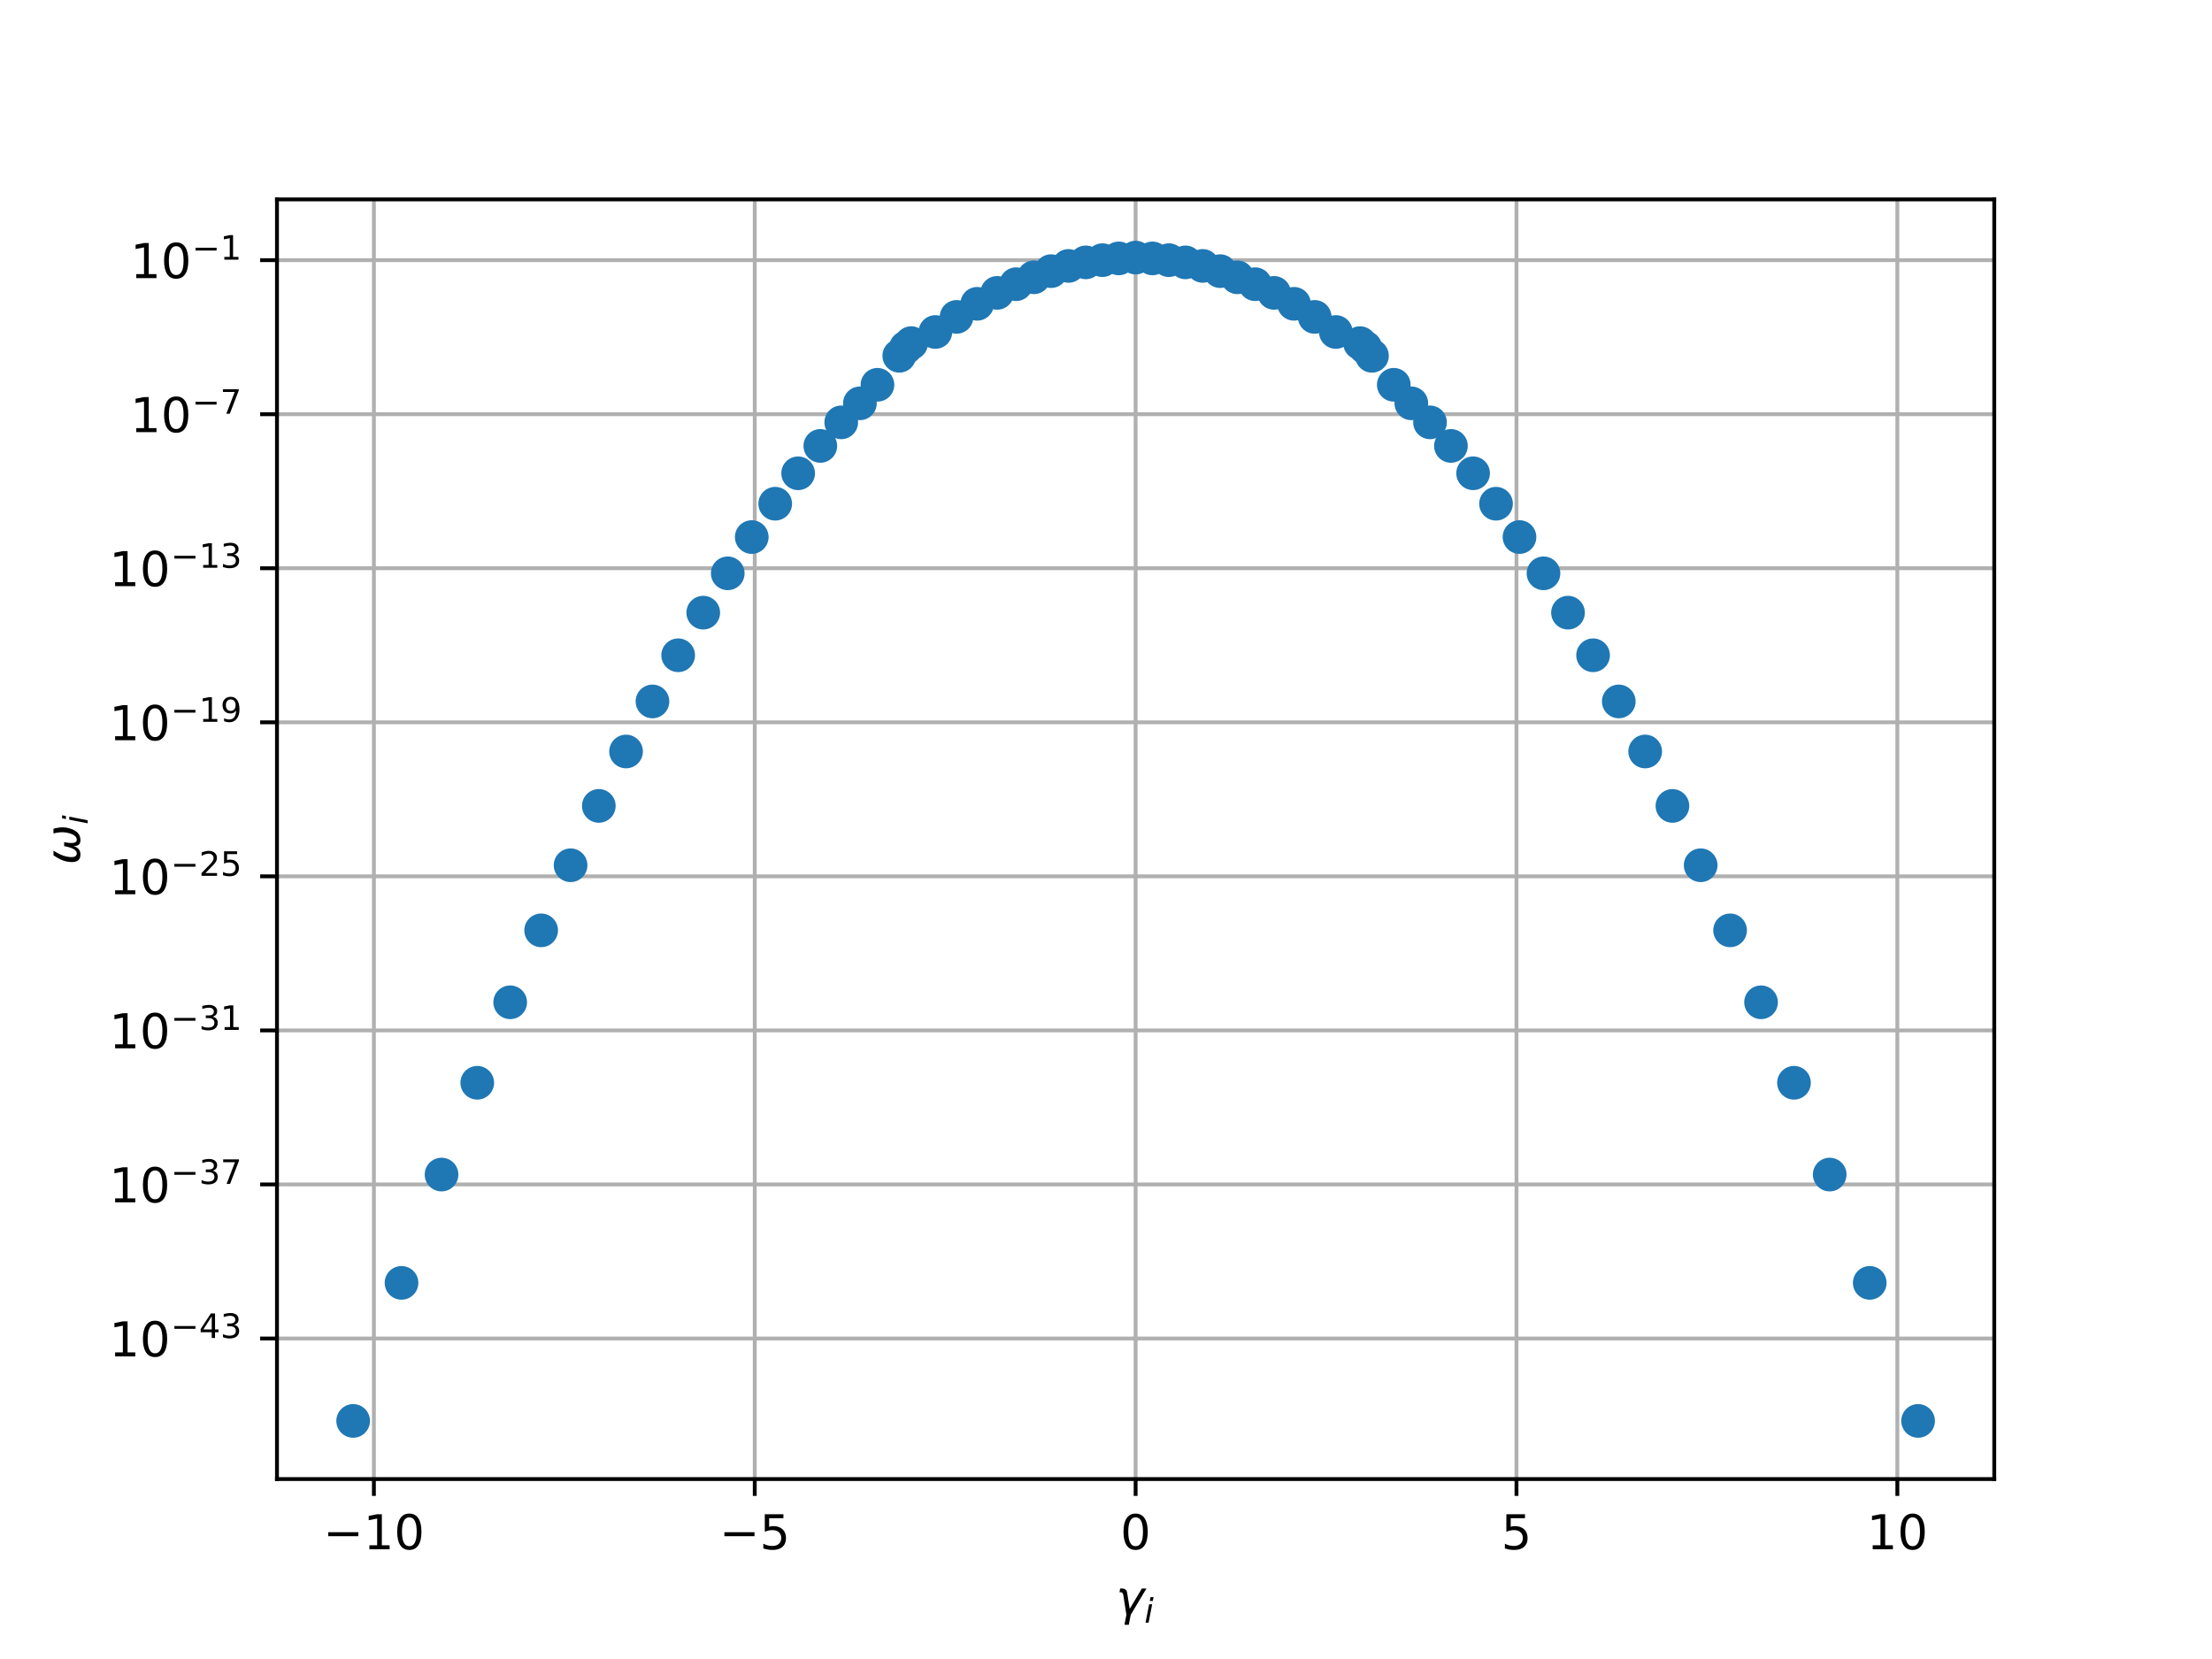 <?xml version="1.0" encoding="utf-8" standalone="no"?>
<!DOCTYPE svg PUBLIC "-//W3C//DTD SVG 1.1//EN"
  "http://www.w3.org/Graphics/SVG/1.1/DTD/svg11.dtd">
<!-- Created with matplotlib (http://matplotlib.org/) -->
<svg height="345pt" version="1.1" viewBox="0 0 460 345" width="460pt" xmlns="http://www.w3.org/2000/svg" xmlns:xlink="http://www.w3.org/1999/xlink">
 <defs>
  <style type="text/css">
*{stroke-linecap:butt;stroke-linejoin:round;}
  </style>
 </defs>
 <g id="figure_1">
  <g id="patch_1">
   <path d="M 0 345.6 
L 460.8 345.6 
L 460.8 0 
L 0 0 
z
" style="fill:#ffffff;"/>
  </g>
  <g id="axes_1">
   <g id="patch_2">
    <path d="M 57.6 307.584 
L 414.72 307.584 
L 414.72 41.472 
L 57.6 41.472 
z
" style="fill:#ffffff;"/>
   </g>
   <g id="matplotlib.axis_1">
    <g id="xtick_1">
     <g id="line2d_1">
      <path clip-path="url(#p8cb338ee60)" d="M 77.754 307.584 
L 77.754 41.472 
" style="fill:none;stroke:#b0b0b0;stroke-linecap:square;stroke-width:0.8;"/>
     </g>
     <g id="line2d_2">
      <defs>
       <path d="M 0 0 
L 0 3.5 
" id="m8e4f291be6" style="stroke:#000000;stroke-width:0.8;"/>
      </defs>
      <g>
       <use style="stroke:#000000;stroke-width:0.8;" x="77.754" xlink:href="#m8e4f291be6" y="307.584"/>
      </g>
     </g>
     <g id="text_1">
      <!-- −10 -->
      <defs>
       <path d="M 10.594 35.5 
L 73.188 35.5 
L 73.188 27.203 
L 10.594 27.203 
z
" id="DejaVuSans-2212"/>
       <path d="M 12.406 8.297 
L 28.516 8.297 
L 28.516 63.922 
L 10.984 60.406 
L 10.984 69.391 
L 28.422 72.906 
L 38.281 72.906 
L 38.281 8.297 
L 54.391 8.297 
L 54.391 0 
L 12.406 0 
z
" id="DejaVuSans-31"/>
       <path d="M 31.781 66.406 
Q 24.172 66.406 20.328 58.906 
Q 16.5 51.422 16.5 36.375 
Q 16.5 21.391 20.328 13.891 
Q 24.172 6.391 31.781 6.391 
Q 39.453 6.391 43.281 13.891 
Q 47.125 21.391 47.125 36.375 
Q 47.125 51.422 43.281 58.906 
Q 39.453 66.406 31.781 66.406 
M 31.781 74.219 
Q 44.047 74.219 50.516 64.516 
Q 56.984 54.828 56.984 36.375 
Q 56.984 17.969 50.516 8.266 
Q 44.047 -1.422 31.781 -1.422 
Q 19.531 -1.422 13.062 8.266 
Q 6.594 17.969 6.594 36.375 
Q 6.594 54.828 13.062 64.516 
Q 19.531 74.219 31.781 74.219 
" id="DejaVuSans-30"/>
      </defs>
      <g transform="translate(67.202 322.182)scale(0.1 -0.1)">
       <use xlink:href="#DejaVuSans-2212"/>
       <use x="83.789" xlink:href="#DejaVuSans-31"/>
       <use x="147.412" xlink:href="#DejaVuSans-30"/>
      </g>
     </g>
    </g>
    <g id="xtick_2">
     <g id="line2d_3">
      <path clip-path="url(#p8cb338ee60)" d="M 156.957 307.584 
L 156.957 41.472 
" style="fill:none;stroke:#b0b0b0;stroke-linecap:square;stroke-width:0.8;"/>
     </g>
     <g id="line2d_4">
      <g>
       <use style="stroke:#000000;stroke-width:0.8;" x="156.957" xlink:href="#m8e4f291be6" y="307.584"/>
      </g>
     </g>
     <g id="text_2">
      <!-- −5 -->
      <defs>
       <path d="M 10.797 72.906 
L 49.516 72.906 
L 49.516 64.594 
L 19.828 64.594 
L 19.828 46.734 
Q 21.969 47.469 24.109 47.828 
Q 26.266 48.188 28.422 48.188 
Q 40.625 48.188 47.75 41.5 
Q 54.891 34.812 54.891 23.391 
Q 54.891 11.625 47.562 5.094 
Q 40.234 -1.422 26.906 -1.422 
Q 22.312 -1.422 17.547 -0.641 
Q 12.797 0.141 7.719 1.703 
L 7.719 11.625 
Q 12.109 9.234 16.797 8.062 
Q 21.484 6.891 26.703 6.891 
Q 35.156 6.891 40.078 11.328 
Q 45.016 15.766 45.016 23.391 
Q 45.016 31 40.078 35.438 
Q 35.156 39.891 26.703 39.891 
Q 22.75 39.891 18.812 39.016 
Q 14.891 38.141 10.797 36.281 
z
" id="DejaVuSans-35"/>
      </defs>
      <g transform="translate(149.586 322.182)scale(0.1 -0.1)">
       <use xlink:href="#DejaVuSans-2212"/>
       <use x="83.789" xlink:href="#DejaVuSans-35"/>
      </g>
     </g>
    </g>
    <g id="xtick_3">
     <g id="line2d_5">
      <path clip-path="url(#p8cb338ee60)" d="M 236.16 307.584 
L 236.16 41.472 
" style="fill:none;stroke:#b0b0b0;stroke-linecap:square;stroke-width:0.8;"/>
     </g>
     <g id="line2d_6">
      <g>
       <use style="stroke:#000000;stroke-width:0.8;" x="236.16" xlink:href="#m8e4f291be6" y="307.584"/>
      </g>
     </g>
     <g id="text_3">
      <!-- 0 -->
      <g transform="translate(232.979 322.182)scale(0.1 -0.1)">
       <use xlink:href="#DejaVuSans-30"/>
      </g>
     </g>
    </g>
    <g id="xtick_4">
     <g id="line2d_7">
      <path clip-path="url(#p8cb338ee60)" d="M 315.363 307.584 
L 315.363 41.472 
" style="fill:none;stroke:#b0b0b0;stroke-linecap:square;stroke-width:0.8;"/>
     </g>
     <g id="line2d_8">
      <g>
       <use style="stroke:#000000;stroke-width:0.8;" x="315.363" xlink:href="#m8e4f291be6" y="307.584"/>
      </g>
     </g>
     <g id="text_4">
      <!-- 5 -->
      <g transform="translate(312.182 322.182)scale(0.1 -0.1)">
       <use xlink:href="#DejaVuSans-35"/>
      </g>
     </g>
    </g>
    <g id="xtick_5">
     <g id="line2d_9">
      <path clip-path="url(#p8cb338ee60)" d="M 394.566 307.584 
L 394.566 41.472 
" style="fill:none;stroke:#b0b0b0;stroke-linecap:square;stroke-width:0.8;"/>
     </g>
     <g id="line2d_10">
      <g>
       <use style="stroke:#000000;stroke-width:0.8;" x="394.566" xlink:href="#m8e4f291be6" y="307.584"/>
      </g>
     </g>
     <g id="text_5">
      <!-- 10 -->
      <g transform="translate(388.203 322.182)scale(0.1 -0.1)">
       <use xlink:href="#DejaVuSans-31"/>
       <use x="63.623" xlink:href="#DejaVuSans-30"/>
      </g>
     </g>
    </g>
    <g id="text_6">
     <!-- $\gamma_i$ -->
     <defs>
      <path d="M 23.297 46.094 
L 28.719 12.312 
L 54 54.688 
L 63.531 54.688 
L 30.812 0 
L 26.766 -20.797 
L 17.781 -20.797 
L 21.828 0 
L 15.438 40.828 
Q 14.453 46.969 9.812 46.969 
L 7.422 46.969 
L 8.891 54.688 
L 12.312 54.688 
Q 21.922 54.688 23.297 46.094 
" id="DejaVuSans-Oblique-3b3"/>
      <path d="M 18.312 75.984 
L 27.297 75.984 
L 25.094 64.594 
L 16.109 64.594 
z
M 14.203 54.688 
L 23.188 54.688 
L 12.5 0 
L 3.516 0 
z
" id="DejaVuSans-Oblique-69"/>
     </defs>
     <g transform="translate(232.06 335.84)scale(0.1 -0.1)">
      <use transform="translate(0 0.312)" xlink:href="#DejaVuSans-Oblique-3b3"/>
      <use transform="translate(59.18 -16.094)scale(0.7)" xlink:href="#DejaVuSans-Oblique-69"/>
     </g>
    </g>
   </g>
   <g id="matplotlib.axis_2">
    <g id="ytick_1">
     <g id="line2d_11">
      <path clip-path="url(#p8cb338ee60)" d="M 57.6 278.349 
L 414.72 278.349 
" style="fill:none;stroke:#b0b0b0;stroke-linecap:square;stroke-width:0.8;"/>
     </g>
     <g id="line2d_12">
      <defs>
       <path d="M 0 0 
L -3.5 0 
" id="mc436ba515d" style="stroke:#000000;stroke-width:0.8;"/>
      </defs>
      <g>
       <use style="stroke:#000000;stroke-width:0.8;" x="57.6" xlink:href="#mc436ba515d" y="278.349"/>
      </g>
     </g>
     <g id="text_7">
      <!-- ${10^{-43}}$ -->
      <defs>
       <path d="M 37.797 64.312 
L 12.891 25.391 
L 37.797 25.391 
z
M 35.203 72.906 
L 47.609 72.906 
L 47.609 25.391 
L 58.016 25.391 
L 58.016 17.188 
L 47.609 17.188 
L 47.609 0 
L 37.797 0 
L 37.797 17.188 
L 4.891 17.188 
L 4.891 26.703 
z
" id="DejaVuSans-34"/>
       <path d="M 40.578 39.312 
Q 47.656 37.797 51.625 33 
Q 55.609 28.219 55.609 21.188 
Q 55.609 10.406 48.188 4.484 
Q 40.766 -1.422 27.094 -1.422 
Q 22.516 -1.422 17.656 -0.516 
Q 12.797 0.391 7.625 2.203 
L 7.625 11.719 
Q 11.719 9.328 16.594 8.109 
Q 21.484 6.891 26.812 6.891 
Q 36.078 6.891 40.938 10.547 
Q 45.797 14.203 45.797 21.188 
Q 45.797 27.641 41.281 31.266 
Q 36.766 34.906 28.719 34.906 
L 20.219 34.906 
L 20.219 43.016 
L 29.109 43.016 
Q 36.375 43.016 40.234 45.922 
Q 44.094 48.828 44.094 54.297 
Q 44.094 59.906 40.109 62.906 
Q 36.141 65.922 28.719 65.922 
Q 24.656 65.922 20.016 65.031 
Q 15.375 64.156 9.812 62.312 
L 9.812 71.094 
Q 15.438 72.656 20.344 73.438 
Q 25.25 74.219 29.594 74.219 
Q 40.828 74.219 47.359 69.109 
Q 53.906 64.016 53.906 55.328 
Q 53.906 49.266 50.438 45.094 
Q 46.969 40.922 40.578 39.312 
" id="DejaVuSans-33"/>
      </defs>
      <g transform="translate(22.7 282.148)scale(0.1 -0.1)">
       <use transform="translate(0 0.766)" xlink:href="#DejaVuSans-31"/>
       <use transform="translate(63.623 0.766)" xlink:href="#DejaVuSans-30"/>
       <use transform="translate(128.203 39.047)scale(0.7)" xlink:href="#DejaVuSans-2212"/>
       <use transform="translate(186.855 39.047)scale(0.7)" xlink:href="#DejaVuSans-34"/>
       <use transform="translate(231.392 39.047)scale(0.7)" xlink:href="#DejaVuSans-33"/>
      </g>
     </g>
    </g>
    <g id="ytick_2">
     <g id="line2d_13">
      <path clip-path="url(#p8cb338ee60)" d="M 57.6 246.313 
L 414.72 246.313 
" style="fill:none;stroke:#b0b0b0;stroke-linecap:square;stroke-width:0.8;"/>
     </g>
     <g id="line2d_14">
      <g>
       <use style="stroke:#000000;stroke-width:0.8;" x="57.6" xlink:href="#mc436ba515d" y="246.313"/>
      </g>
     </g>
     <g id="text_8">
      <!-- ${10^{-37}}$ -->
      <defs>
       <path d="M 8.203 72.906 
L 55.078 72.906 
L 55.078 68.703 
L 28.609 0 
L 18.312 0 
L 43.219 64.594 
L 8.203 64.594 
z
" id="DejaVuSans-37"/>
      </defs>
      <g transform="translate(22.7 250.112)scale(0.1 -0.1)">
       <use transform="translate(0 0.766)" xlink:href="#DejaVuSans-31"/>
       <use transform="translate(63.623 0.766)" xlink:href="#DejaVuSans-30"/>
       <use transform="translate(128.203 39.047)scale(0.7)" xlink:href="#DejaVuSans-2212"/>
       <use transform="translate(186.855 39.047)scale(0.7)" xlink:href="#DejaVuSans-33"/>
       <use transform="translate(231.392 39.047)scale(0.7)" xlink:href="#DejaVuSans-37"/>
      </g>
     </g>
    </g>
    <g id="ytick_3">
     <g id="line2d_15">
      <path clip-path="url(#p8cb338ee60)" d="M 57.6 214.278 
L 414.72 214.278 
" style="fill:none;stroke:#b0b0b0;stroke-linecap:square;stroke-width:0.8;"/>
     </g>
     <g id="line2d_16">
      <g>
       <use style="stroke:#000000;stroke-width:0.8;" x="57.6" xlink:href="#mc436ba515d" y="214.278"/>
      </g>
     </g>
     <g id="text_9">
      <!-- ${10^{-31}}$ -->
      <g transform="translate(22.7 218.077)scale(0.1 -0.1)">
       <use transform="translate(0 0.766)" xlink:href="#DejaVuSans-31"/>
       <use transform="translate(63.623 0.766)" xlink:href="#DejaVuSans-30"/>
       <use transform="translate(128.203 39.047)scale(0.7)" xlink:href="#DejaVuSans-2212"/>
       <use transform="translate(186.855 39.047)scale(0.7)" xlink:href="#DejaVuSans-33"/>
       <use transform="translate(231.392 39.047)scale(0.7)" xlink:href="#DejaVuSans-31"/>
      </g>
     </g>
    </g>
    <g id="ytick_4">
     <g id="line2d_17">
      <path clip-path="url(#p8cb338ee60)" d="M 57.6 182.242 
L 414.72 182.242 
" style="fill:none;stroke:#b0b0b0;stroke-linecap:square;stroke-width:0.8;"/>
     </g>
     <g id="line2d_18">
      <g>
       <use style="stroke:#000000;stroke-width:0.8;" x="57.6" xlink:href="#mc436ba515d" y="182.242"/>
      </g>
     </g>
     <g id="text_10">
      <!-- ${10^{-25}}$ -->
      <defs>
       <path d="M 19.188 8.297 
L 53.609 8.297 
L 53.609 0 
L 7.328 0 
L 7.328 8.297 
Q 12.938 14.109 22.625 23.891 
Q 32.328 33.688 34.812 36.531 
Q 39.547 41.844 41.422 45.531 
Q 43.312 49.219 43.312 52.781 
Q 43.312 58.594 39.234 62.25 
Q 35.156 65.922 28.609 65.922 
Q 23.969 65.922 18.812 64.312 
Q 13.672 62.703 7.812 59.422 
L 7.812 69.391 
Q 13.766 71.781 18.938 73 
Q 24.125 74.219 28.422 74.219 
Q 39.75 74.219 46.484 68.547 
Q 53.219 62.891 53.219 53.422 
Q 53.219 48.922 51.531 44.891 
Q 49.859 40.875 45.406 35.406 
Q 44.188 33.984 37.641 27.219 
Q 31.109 20.453 19.188 8.297 
" id="DejaVuSans-32"/>
      </defs>
      <g transform="translate(22.7 186.042)scale(0.1 -0.1)">
       <use transform="translate(0 0.766)" xlink:href="#DejaVuSans-31"/>
       <use transform="translate(63.623 0.766)" xlink:href="#DejaVuSans-30"/>
       <use transform="translate(128.203 39.047)scale(0.7)" xlink:href="#DejaVuSans-2212"/>
       <use transform="translate(186.855 39.047)scale(0.7)" xlink:href="#DejaVuSans-32"/>
       <use transform="translate(231.392 39.047)scale(0.7)" xlink:href="#DejaVuSans-35"/>
      </g>
     </g>
    </g>
    <g id="ytick_5">
     <g id="line2d_19">
      <path clip-path="url(#p8cb338ee60)" d="M 57.6 150.207 
L 414.72 150.207 
" style="fill:none;stroke:#b0b0b0;stroke-linecap:square;stroke-width:0.8;"/>
     </g>
     <g id="line2d_20">
      <g>
       <use style="stroke:#000000;stroke-width:0.8;" x="57.6" xlink:href="#mc436ba515d" y="150.207"/>
      </g>
     </g>
     <g id="text_11">
      <!-- ${10^{-19}}$ -->
      <defs>
       <path d="M 10.984 1.516 
L 10.984 10.5 
Q 14.703 8.734 18.5 7.812 
Q 22.312 6.891 25.984 6.891 
Q 35.75 6.891 40.891 13.453 
Q 46.047 20.016 46.781 33.406 
Q 43.953 29.203 39.594 26.953 
Q 35.25 24.703 29.984 24.703 
Q 19.047 24.703 12.672 31.312 
Q 6.297 37.938 6.297 49.422 
Q 6.297 60.641 12.938 67.422 
Q 19.578 74.219 30.609 74.219 
Q 43.266 74.219 49.922 64.516 
Q 56.594 54.828 56.594 36.375 
Q 56.594 19.141 48.406 8.859 
Q 40.234 -1.422 26.422 -1.422 
Q 22.703 -1.422 18.891 -0.688 
Q 15.094 0.047 10.984 1.516 
M 30.609 32.422 
Q 37.25 32.422 41.125 36.953 
Q 45.016 41.5 45.016 49.422 
Q 45.016 57.281 41.125 61.844 
Q 37.25 66.406 30.609 66.406 
Q 23.969 66.406 20.094 61.844 
Q 16.219 57.281 16.219 49.422 
Q 16.219 41.5 20.094 36.953 
Q 23.969 32.422 30.609 32.422 
" id="DejaVuSans-39"/>
      </defs>
      <g transform="translate(22.7 154.006)scale(0.1 -0.1)">
       <use transform="translate(0 0.766)" xlink:href="#DejaVuSans-31"/>
       <use transform="translate(63.623 0.766)" xlink:href="#DejaVuSans-30"/>
       <use transform="translate(128.203 39.047)scale(0.7)" xlink:href="#DejaVuSans-2212"/>
       <use transform="translate(186.855 39.047)scale(0.7)" xlink:href="#DejaVuSans-31"/>
       <use transform="translate(231.392 39.047)scale(0.7)" xlink:href="#DejaVuSans-39"/>
      </g>
     </g>
    </g>
    <g id="ytick_6">
     <g id="line2d_21">
      <path clip-path="url(#p8cb338ee60)" d="M 57.6 118.172 
L 414.72 118.172 
" style="fill:none;stroke:#b0b0b0;stroke-linecap:square;stroke-width:0.8;"/>
     </g>
     <g id="line2d_22">
      <g>
       <use style="stroke:#000000;stroke-width:0.8;" x="57.6" xlink:href="#mc436ba515d" y="118.172"/>
      </g>
     </g>
     <g id="text_12">
      <!-- ${10^{-13}}$ -->
      <g transform="translate(22.7 121.971)scale(0.1 -0.1)">
       <use transform="translate(0 0.766)" xlink:href="#DejaVuSans-31"/>
       <use transform="translate(63.623 0.766)" xlink:href="#DejaVuSans-30"/>
       <use transform="translate(128.203 39.047)scale(0.7)" xlink:href="#DejaVuSans-2212"/>
       <use transform="translate(186.855 39.047)scale(0.7)" xlink:href="#DejaVuSans-31"/>
       <use transform="translate(231.392 39.047)scale(0.7)" xlink:href="#DejaVuSans-33"/>
      </g>
     </g>
    </g>
    <g id="ytick_7">
     <g id="line2d_23">
      <path clip-path="url(#p8cb338ee60)" d="M 57.6 86.136 
L 414.72 86.136 
" style="fill:none;stroke:#b0b0b0;stroke-linecap:square;stroke-width:0.8;"/>
     </g>
     <g id="line2d_24">
      <g>
       <use style="stroke:#000000;stroke-width:0.8;" x="57.6" xlink:href="#mc436ba515d" y="86.136"/>
      </g>
     </g>
     <g id="text_13">
      <!-- ${10^{-7}}$ -->
      <g transform="translate(27.1 89.935)scale(0.1 -0.1)">
       <use transform="translate(0 0.684)" xlink:href="#DejaVuSans-31"/>
       <use transform="translate(63.623 0.684)" xlink:href="#DejaVuSans-30"/>
       <use transform="translate(128.203 38.966)scale(0.7)" xlink:href="#DejaVuSans-2212"/>
       <use transform="translate(186.855 38.966)scale(0.7)" xlink:href="#DejaVuSans-37"/>
      </g>
     </g>
    </g>
    <g id="ytick_8">
     <g id="line2d_25">
      <path clip-path="url(#p8cb338ee60)" d="M 57.6 54.101 
L 414.72 54.101 
" style="fill:none;stroke:#b0b0b0;stroke-linecap:square;stroke-width:0.8;"/>
     </g>
     <g id="line2d_26">
      <g>
       <use style="stroke:#000000;stroke-width:0.8;" x="57.6" xlink:href="#mc436ba515d" y="54.101"/>
      </g>
     </g>
     <g id="text_14">
      <!-- ${10^{-1}}$ -->
      <g transform="translate(27.1 57.9)scale(0.1 -0.1)">
       <use transform="translate(0 0.684)" xlink:href="#DejaVuSans-31"/>
       <use transform="translate(63.623 0.684)" xlink:href="#DejaVuSans-30"/>
       <use transform="translate(128.203 38.966)scale(0.7)" xlink:href="#DejaVuSans-2212"/>
       <use transform="translate(186.855 38.966)scale(0.7)" xlink:href="#DejaVuSans-31"/>
      </g>
     </g>
    </g>
    <g id="text_15">
     <!-- $\omega_i$ -->
     <defs>
      <path d="M 21.391 -1.422 
Q 1.125 -1.422 6.781 27.594 
Q 8.984 39.062 19.625 54.688 
L 29.297 54.688 
Q 19.234 39.062 17 27.344 
Q 12.797 6.203 23.734 6.203 
Q 33.844 6.203 38.719 32.469 
L 47.016 32.469 
Q 41.703 6.062 51.812 6.203 
Q 62.703 6.297 66.797 27.344 
Q 69.047 39.062 65.141 54.688 
L 74.812 54.688 
Q 79.297 39.062 77.094 27.594 
Q 71.531 -1.469 51.219 -1.422 
Q 37.938 -1.375 39.109 13.188 
Q 34.281 -1.422 21.391 -1.422 
" id="DejaVuSans-Oblique-3c9"/>
     </defs>
     <g transform="translate(16.62 179.828)rotate(-90)scale(0.1 -0.1)">
      <use transform="translate(0 0.312)" xlink:href="#DejaVuSans-Oblique-3c9"/>
      <use transform="translate(83.74 -16.094)scale(0.7)" xlink:href="#DejaVuSans-Oblique-69"/>
     </g>
    </g>
   </g>
   <g id="line2d_27">
    <defs>
     <path d="M 0 3 
C 0.796 3 1.559 2.684 2.121 2.121 
C 2.684 1.559 3 0.796 3 0 
C 3 -0.796 2.684 -1.559 2.121 -2.121 
C 1.559 -2.684 0.796 -3 0 -3 
C -0.796 -3 -1.559 -2.684 -2.121 -2.121 
C -2.684 -1.559 -3 -0.796 -3 0 
C -3 0.796 -2.684 1.559 -2.121 2.121 
C -1.559 2.684 -0.796 3 0 3 
z
" id="m935c203554" style="stroke:#1f77b4;"/>
    </defs>
    <g clip-path="url(#p8cb338ee60)">
     <use style="fill:#1f77b4;stroke:#1f77b4;" x="398.879" xlink:href="#m935c203554" y="295.488"/>
     <use style="fill:#1f77b4;stroke:#1f77b4;" x="91.821" xlink:href="#m935c203554" y="244.258"/>
     <use style="fill:#1f77b4;stroke:#1f77b4;" x="118.657" xlink:href="#m935c203554" y="179.936"/>
     <use style="fill:#1f77b4;stroke:#1f77b4;" x="106.098" xlink:href="#m935c203554" y="208.433"/>
     <use style="fill:#1f77b4;stroke:#1f77b4;" x="170.591" xlink:href="#m935c203554" y="92.732"/>
     <use style="fill:#1f77b4;stroke:#1f77b4;" x="380.499" xlink:href="#m935c203554" y="244.258"/>
     <use style="fill:#1f77b4;stroke:#1f77b4;" x="130.193" xlink:href="#m935c203554" y="156.278"/>
     <use style="fill:#1f77b4;stroke:#1f77b4;" x="189.496" xlink:href="#m935c203554" y="71.353"/>
     <use style="fill:#1f77b4;stroke:#1f77b4;" x="211.307" xlink:href="#m935c203554" y="59.1"/>
     <use style="fill:#1f77b4;stroke:#1f77b4;" x="306.341" xlink:href="#m935c203554" y="98.422"/>
     <use style="fill:#1f77b4;stroke:#1f77b4;" x="277.799" xlink:href="#m935c203554" y="69.041"/>
     <use style="fill:#1f77b4;stroke:#1f77b4;" x="311.108" xlink:href="#m935c203554" y="104.752"/>
     <use style="fill:#1f77b4;stroke:#1f77b4;" x="388.823" xlink:href="#m935c203554" y="266.781"/>
     <use style="fill:#1f77b4;stroke:#1f77b4;" x="187.01" xlink:href="#m935c203554" y="73.991"/>
     <use style="fill:#1f77b4;stroke:#1f77b4;" x="124.528" xlink:href="#m935c203554" y="167.594"/>
     <use style="fill:#1f77b4;stroke:#1f77b4;" x="73.441" xlink:href="#m935c203554" y="295.488"/>
     <use style="fill:#1f77b4;stroke:#1f77b4;" x="269.104" xlink:href="#m935c203554" y="63.179"/>
     <use style="fill:#1f77b4;stroke:#1f77b4;" x="156.33" xlink:href="#m935c203554" y="111.684"/>
     <use style="fill:#1f77b4;stroke:#1f77b4;" x="222.202" xlink:href="#m935c203554" y="55.301"/>
     <use style="fill:#1f77b4;stroke:#1f77b4;" x="297.381" xlink:href="#m935c203554" y="87.832"/>
     <use style="fill:#1f77b4;stroke:#1f77b4;" x="83.497" xlink:href="#m935c203554" y="266.781"/>
     <use style="fill:#1f77b4;stroke:#1f77b4;" x="250.118" xlink:href="#m935c203554" y="55.301"/>
     <use style="fill:#1f77b4;stroke:#1f77b4;" x="99.248" xlink:href="#m935c203554" y="225.17"/>
     <use style="fill:#1f77b4;stroke:#1f77b4;" x="151.341" xlink:href="#m935c203554" y="119.226"/>
     <use style="fill:#1f77b4;stroke:#1f77b4;" x="178.824" xlink:href="#m935c203554" y="83.873"/>
     <use style="fill:#1f77b4;stroke:#1f77b4;" x="336.635" xlink:href="#m935c203554" y="145.868"/>
     <use style="fill:#1f77b4;stroke:#1f77b4;" x="373.072" xlink:href="#m935c203554" y="225.17"/>
     <use style="fill:#1f77b4;stroke:#1f77b4;" x="293.496" xlink:href="#m935c203554" y="83.873"/>
     <use style="fill:#1f77b4;stroke:#1f77b4;" x="331.291" xlink:href="#m935c203554" y="136.268"/>
     <use style="fill:#1f77b4;stroke:#1f77b4;" x="366.222" xlink:href="#m935c203554" y="208.433"/>
     <use style="fill:#1f77b4;stroke:#1f77b4;" x="214.999" xlink:href="#m935c203554" y="57.664"/>
     <use style="fill:#1f77b4;stroke:#1f77b4;" x="282.824" xlink:href="#m935c203554" y="71.353"/>
     <use style="fill:#1f77b4;stroke:#1f77b4;" x="261.013" xlink:href="#m935c203554" y="59.1"/>
     <use style="fill:#1f77b4;stroke:#1f77b4;" x="165.979" xlink:href="#m935c203554" y="98.422"/>
     <use style="fill:#1f77b4;stroke:#1f77b4;" x="342.127" xlink:href="#m935c203554" y="156.278"/>
     <use style="fill:#1f77b4;stroke:#1f77b4;" x="326.077" xlink:href="#m935c203554" y="127.406"/>
     <use style="fill:#1f77b4;stroke:#1f77b4;" x="141.029" xlink:href="#m935c203554" y="136.268"/>
     <use style="fill:#1f77b4;stroke:#1f77b4;" x="112.535" xlink:href="#m935c203554" y="193.471"/>
     <use style="fill:#1f77b4;stroke:#1f77b4;" x="320.979" xlink:href="#m935c203554" y="119.226"/>
     <use style="fill:#1f77b4;stroke:#1f77b4;" x="194.521" xlink:href="#m935c203554" y="69.041"/>
     <use style="fill:#1f77b4;stroke:#1f77b4;" x="347.792" xlink:href="#m935c203554" y="167.594"/>
     <use style="fill:#1f77b4;stroke:#1f77b4;" x="353.663" xlink:href="#m935c203554" y="179.936"/>
     <use style="fill:#1f77b4;stroke:#1f77b4;" x="273.395" xlink:href="#m935c203554" y="65.9"/>
     <use style="fill:#1f77b4;stroke:#1f77b4;" x="182.475" xlink:href="#m935c203554" y="80.019"/>
     <use style="fill:#1f77b4;stroke:#1f77b4;" x="198.925" xlink:href="#m935c203554" y="65.9"/>
     <use style="fill:#1f77b4;stroke:#1f77b4;" x="207.368" xlink:href="#m935c203554" y="60.907"/>
     <use style="fill:#1f77b4;stroke:#1f77b4;" x="135.685" xlink:href="#m935c203554" y="145.868"/>
     <use style="fill:#1f77b4;stroke:#1f77b4;" x="283.922" xlink:href="#m935c203554" y="72.265"/>
     <use style="fill:#1f77b4;stroke:#1f77b4;" x="246.52" xlink:href="#m935c203554" y="54.56"/>
     <use style="fill:#1f77b4;stroke:#1f77b4;" x="285.31" xlink:href="#m935c203554" y="73.991"/>
     <use style="fill:#1f77b4;stroke:#1f77b4;" x="289.845" xlink:href="#m935c203554" y="80.019"/>
     <use style="fill:#1f77b4;stroke:#1f77b4;" x="203.216" xlink:href="#m935c203554" y="63.179"/>
     <use style="fill:#1f77b4;stroke:#1f77b4;" x="359.785" xlink:href="#m935c203554" y="193.471"/>
     <use style="fill:#1f77b4;stroke:#1f77b4;" x="264.952" xlink:href="#m935c203554" y="60.907"/>
     <use style="fill:#1f77b4;stroke:#1f77b4;" x="301.729" xlink:href="#m935c203554" y="92.732"/>
     <use style="fill:#1f77b4;stroke:#1f77b4;" x="174.939" xlink:href="#m935c203554" y="87.832"/>
     <use style="fill:#1f77b4;stroke:#1f77b4;" x="229.252" xlink:href="#m935c203554" y="54.104"/>
     <use style="fill:#1f77b4;stroke:#1f77b4;" x="146.243" xlink:href="#m935c203554" y="127.406"/>
     <use style="fill:#1f77b4;stroke:#1f77b4;" x="243.068" xlink:href="#m935c203554" y="54.104"/>
     <use style="fill:#1f77b4;stroke:#1f77b4;" x="257.321" xlink:href="#m935c203554" y="57.664"/>
     <use style="fill:#1f77b4;stroke:#1f77b4;" x="188.398" xlink:href="#m935c203554" y="72.265"/>
     <use style="fill:#1f77b4;stroke:#1f77b4;" x="232.657" xlink:href="#m935c203554" y="53.736"/>
     <use style="fill:#1f77b4;stroke:#1f77b4;" x="218.578" xlink:href="#m935c203554" y="56.386"/>
     <use style="fill:#1f77b4;stroke:#1f77b4;" x="315.99" xlink:href="#m935c203554" y="111.684"/>
     <use style="fill:#1f77b4;stroke:#1f77b4;" x="253.742" xlink:href="#m935c203554" y="56.386"/>
     <use style="fill:#1f77b4;stroke:#1f77b4;" x="239.663" xlink:href="#m935c203554" y="53.736"/>
     <use style="fill:#1f77b4;stroke:#1f77b4;" x="236.16" xlink:href="#m935c203554" y="53.568"/>
     <use style="fill:#1f77b4;stroke:#1f77b4;" x="225.8" xlink:href="#m935c203554" y="54.56"/>
     <use style="fill:#1f77b4;stroke:#1f77b4;" x="161.212" xlink:href="#m935c203554" y="104.752"/>
    </g>
   </g>
   <g id="patch_3">
    <path d="M 57.6 307.584 
L 57.6 41.472 
" style="fill:none;stroke:#000000;stroke-linecap:square;stroke-linejoin:miter;stroke-width:0.8;"/>
   </g>
   <g id="patch_4">
    <path d="M 414.72 307.584 
L 414.72 41.472 
" style="fill:none;stroke:#000000;stroke-linecap:square;stroke-linejoin:miter;stroke-width:0.8;"/>
   </g>
   <g id="patch_5">
    <path d="M 57.6 307.584 
L 414.72 307.584 
" style="fill:none;stroke:#000000;stroke-linecap:square;stroke-linejoin:miter;stroke-width:0.8;"/>
   </g>
   <g id="patch_6">
    <path d="M 57.6 41.472 
L 414.72 41.472 
" style="fill:none;stroke:#000000;stroke-linecap:square;stroke-linejoin:miter;stroke-width:0.8;"/>
   </g>
  </g>
 </g>
 <defs>
  <clipPath id="p8cb338ee60">
   <rect height="266.112" width="357.12" x="57.6" y="41.472"/>
  </clipPath>
 </defs>
</svg>
